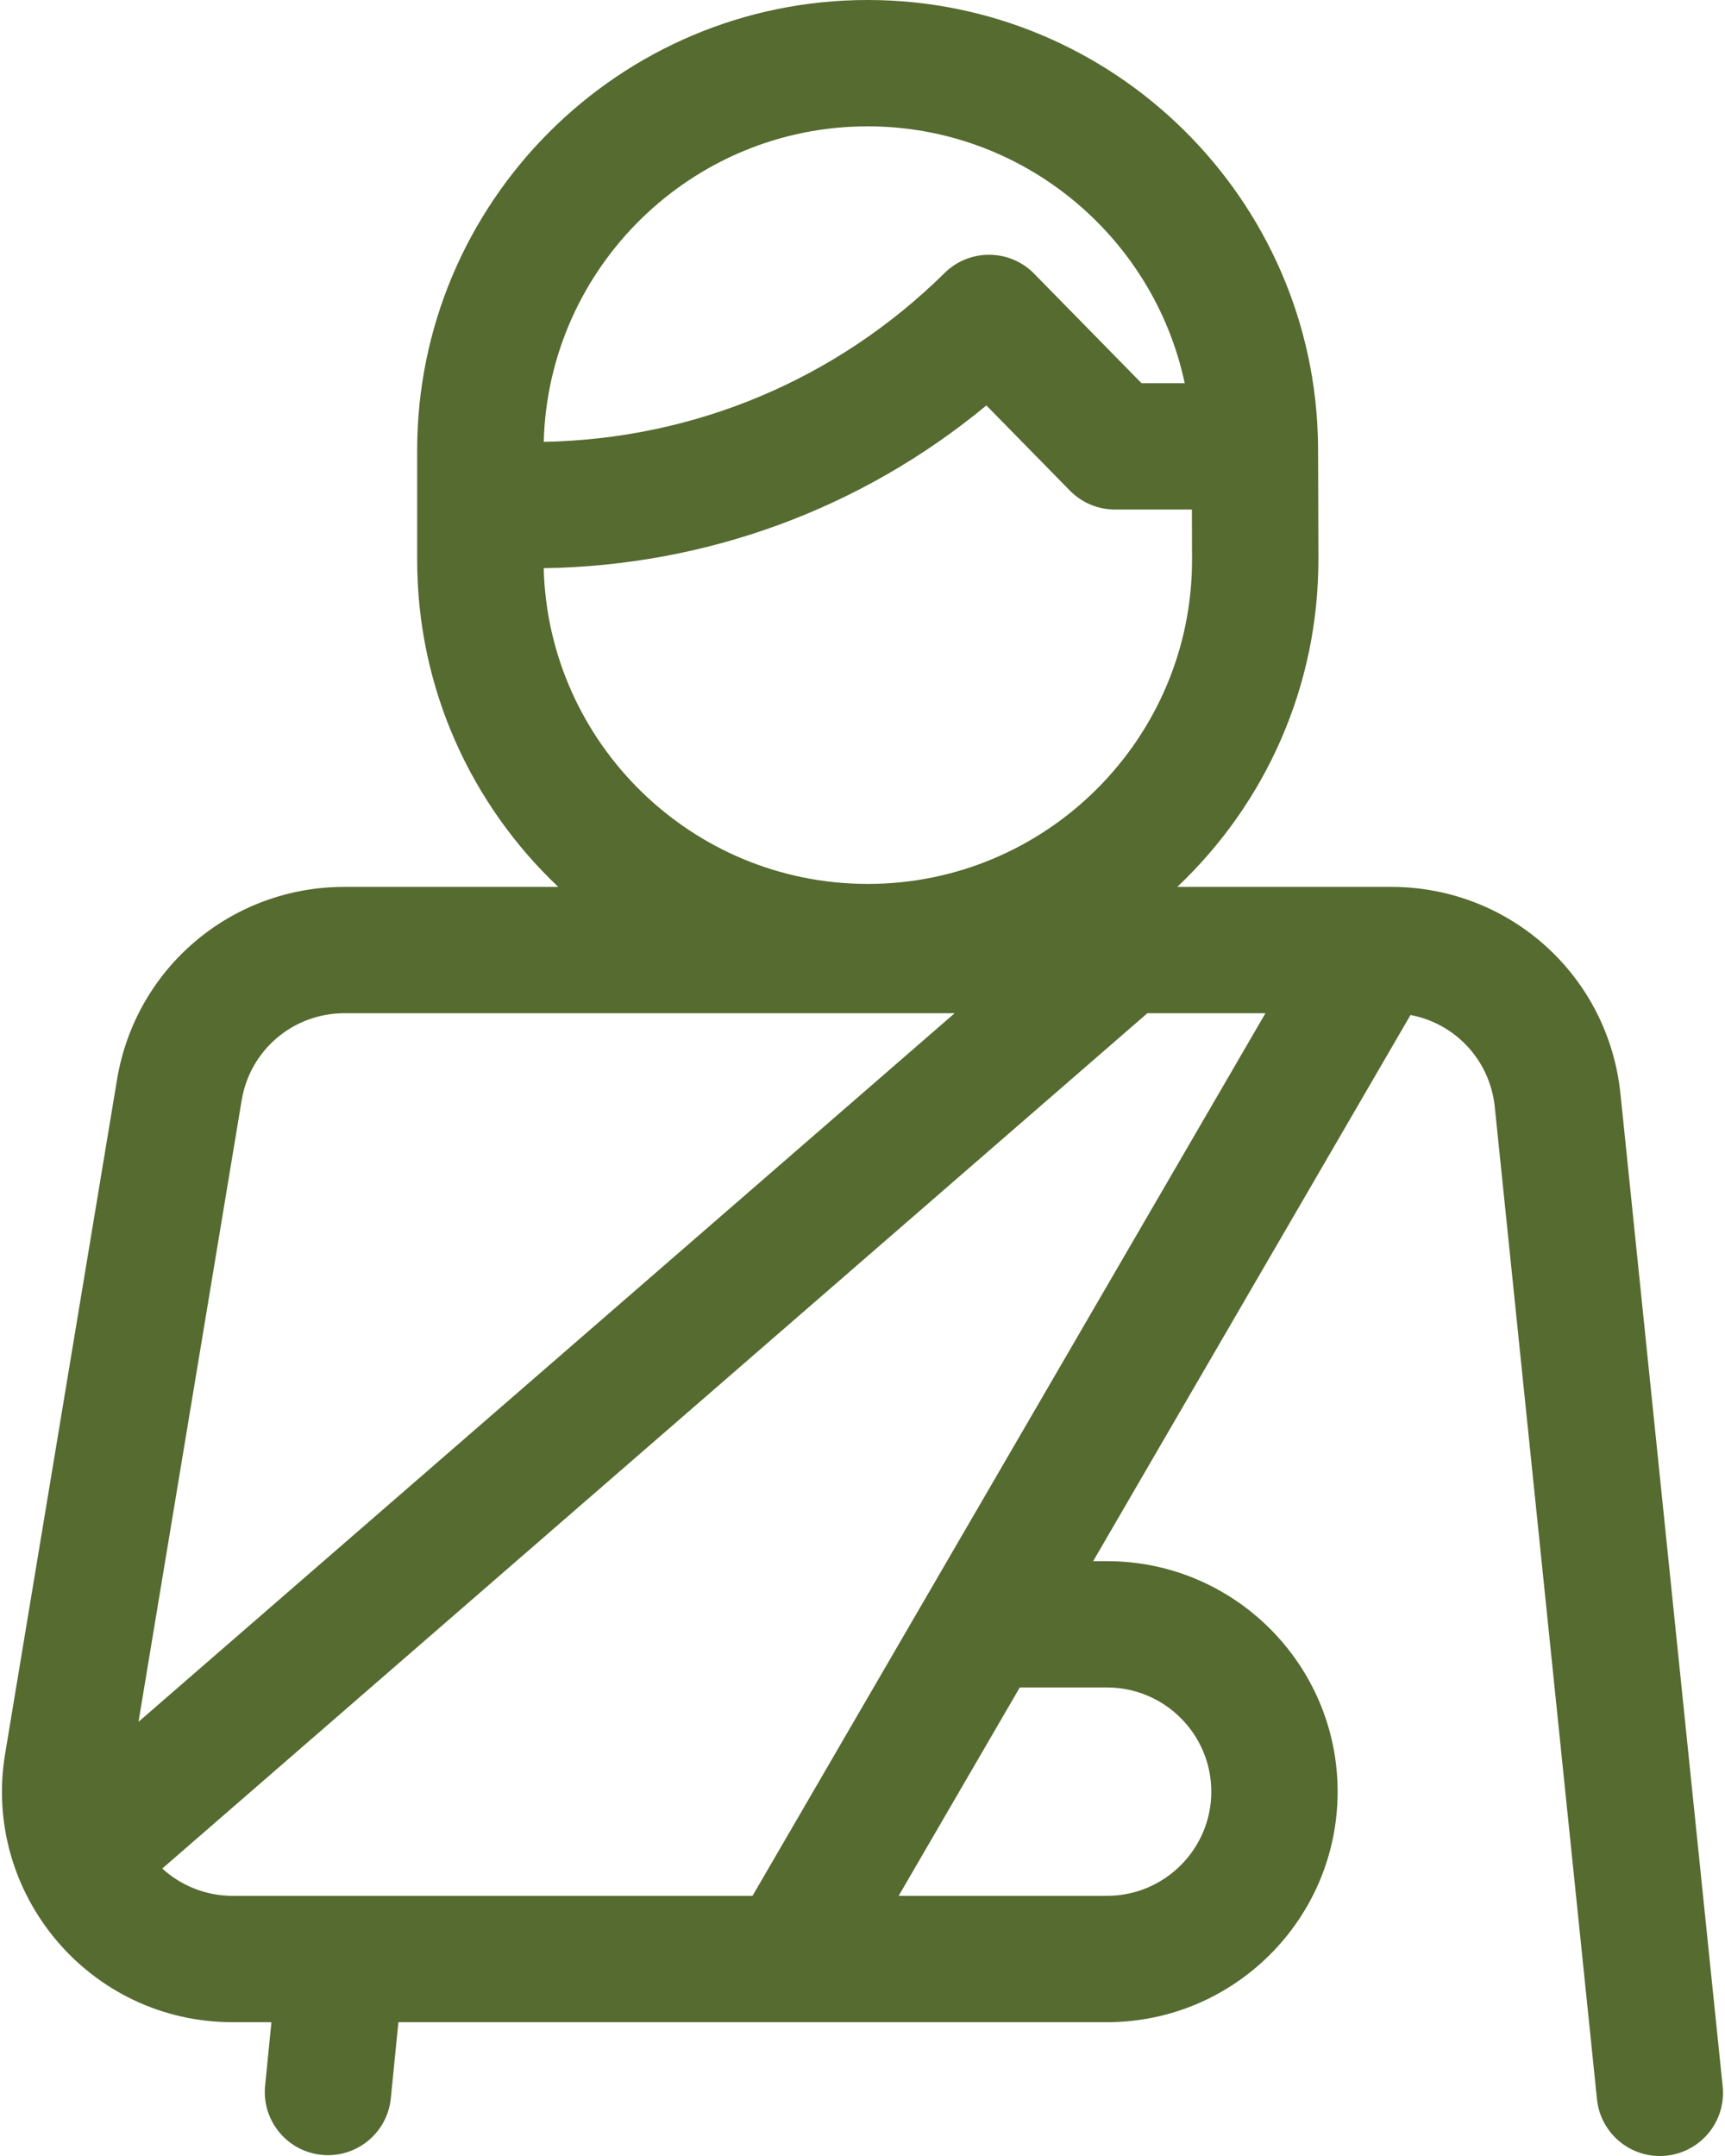 <?xml version="1.0" encoding="UTF-8"?>
<svg xmlns="http://www.w3.org/2000/svg" width="48" height="60" viewBox="0 0 48 60" fill="none">
  <path d="M47.935 58.062L45.093 30.462C44.765 27.166 42.02 24.681 38.707 24.681H32.76C35.239 22.335 36.686 19.077 36.686 15.575C36.68 13.436 36.679 12.53 36.676 12.387C36.596 5.546 30.998 0 24.143 0C17.231 0 11.608 5.623 11.608 12.535V15.58C11.608 19.161 13.118 22.395 15.534 24.681H9.587C6.434 24.681 3.772 26.938 3.256 30.047L0.142 48.811C-0.502 52.693 2.485 56.276 6.473 56.276H7.553L7.377 58.045C7.281 59.011 7.986 59.872 8.952 59.968C9.916 60.064 10.779 59.361 10.875 58.393L11.086 56.276H30.804C34.343 56.276 37.221 53.398 37.221 49.861C37.221 46.324 34.343 43.446 30.804 43.446H30.418L39.249 28.247C40.495 28.481 41.464 29.505 41.595 30.816L44.438 58.422C44.537 59.386 45.399 60.09 46.367 59.991C47.333 59.891 48.035 59.028 47.935 58.062ZM24.143 3.516C28.47 3.516 32.101 6.587 32.966 10.664H31.764L28.776 7.617C28.092 6.919 26.975 6.917 26.286 7.596C23.285 10.558 19.334 12.219 15.13 12.296C15.257 7.433 19.25 3.516 24.143 3.516ZM15.129 15.812C19.673 15.744 23.978 14.153 27.447 11.283L29.77 13.652C30.1 13.99 30.553 14.18 31.025 14.18H33.166L33.17 15.582C33.169 20.554 29.122 24.599 24.147 24.599C19.249 24.599 15.253 20.678 15.129 15.812ZM6.724 30.622C6.957 29.217 8.161 28.197 9.587 28.197H26.565L3.854 47.917L6.724 30.622ZM4.515 52L31.927 28.197H35.213L20.94 52.76H6.473C5.742 52.76 5.047 52.486 4.515 52ZM30.804 46.961C32.404 46.961 33.706 48.262 33.706 49.861C33.706 51.459 32.404 52.76 30.804 52.76H25.006L28.376 46.961H30.804Z" fill="#556B2F"></path>
</svg>
